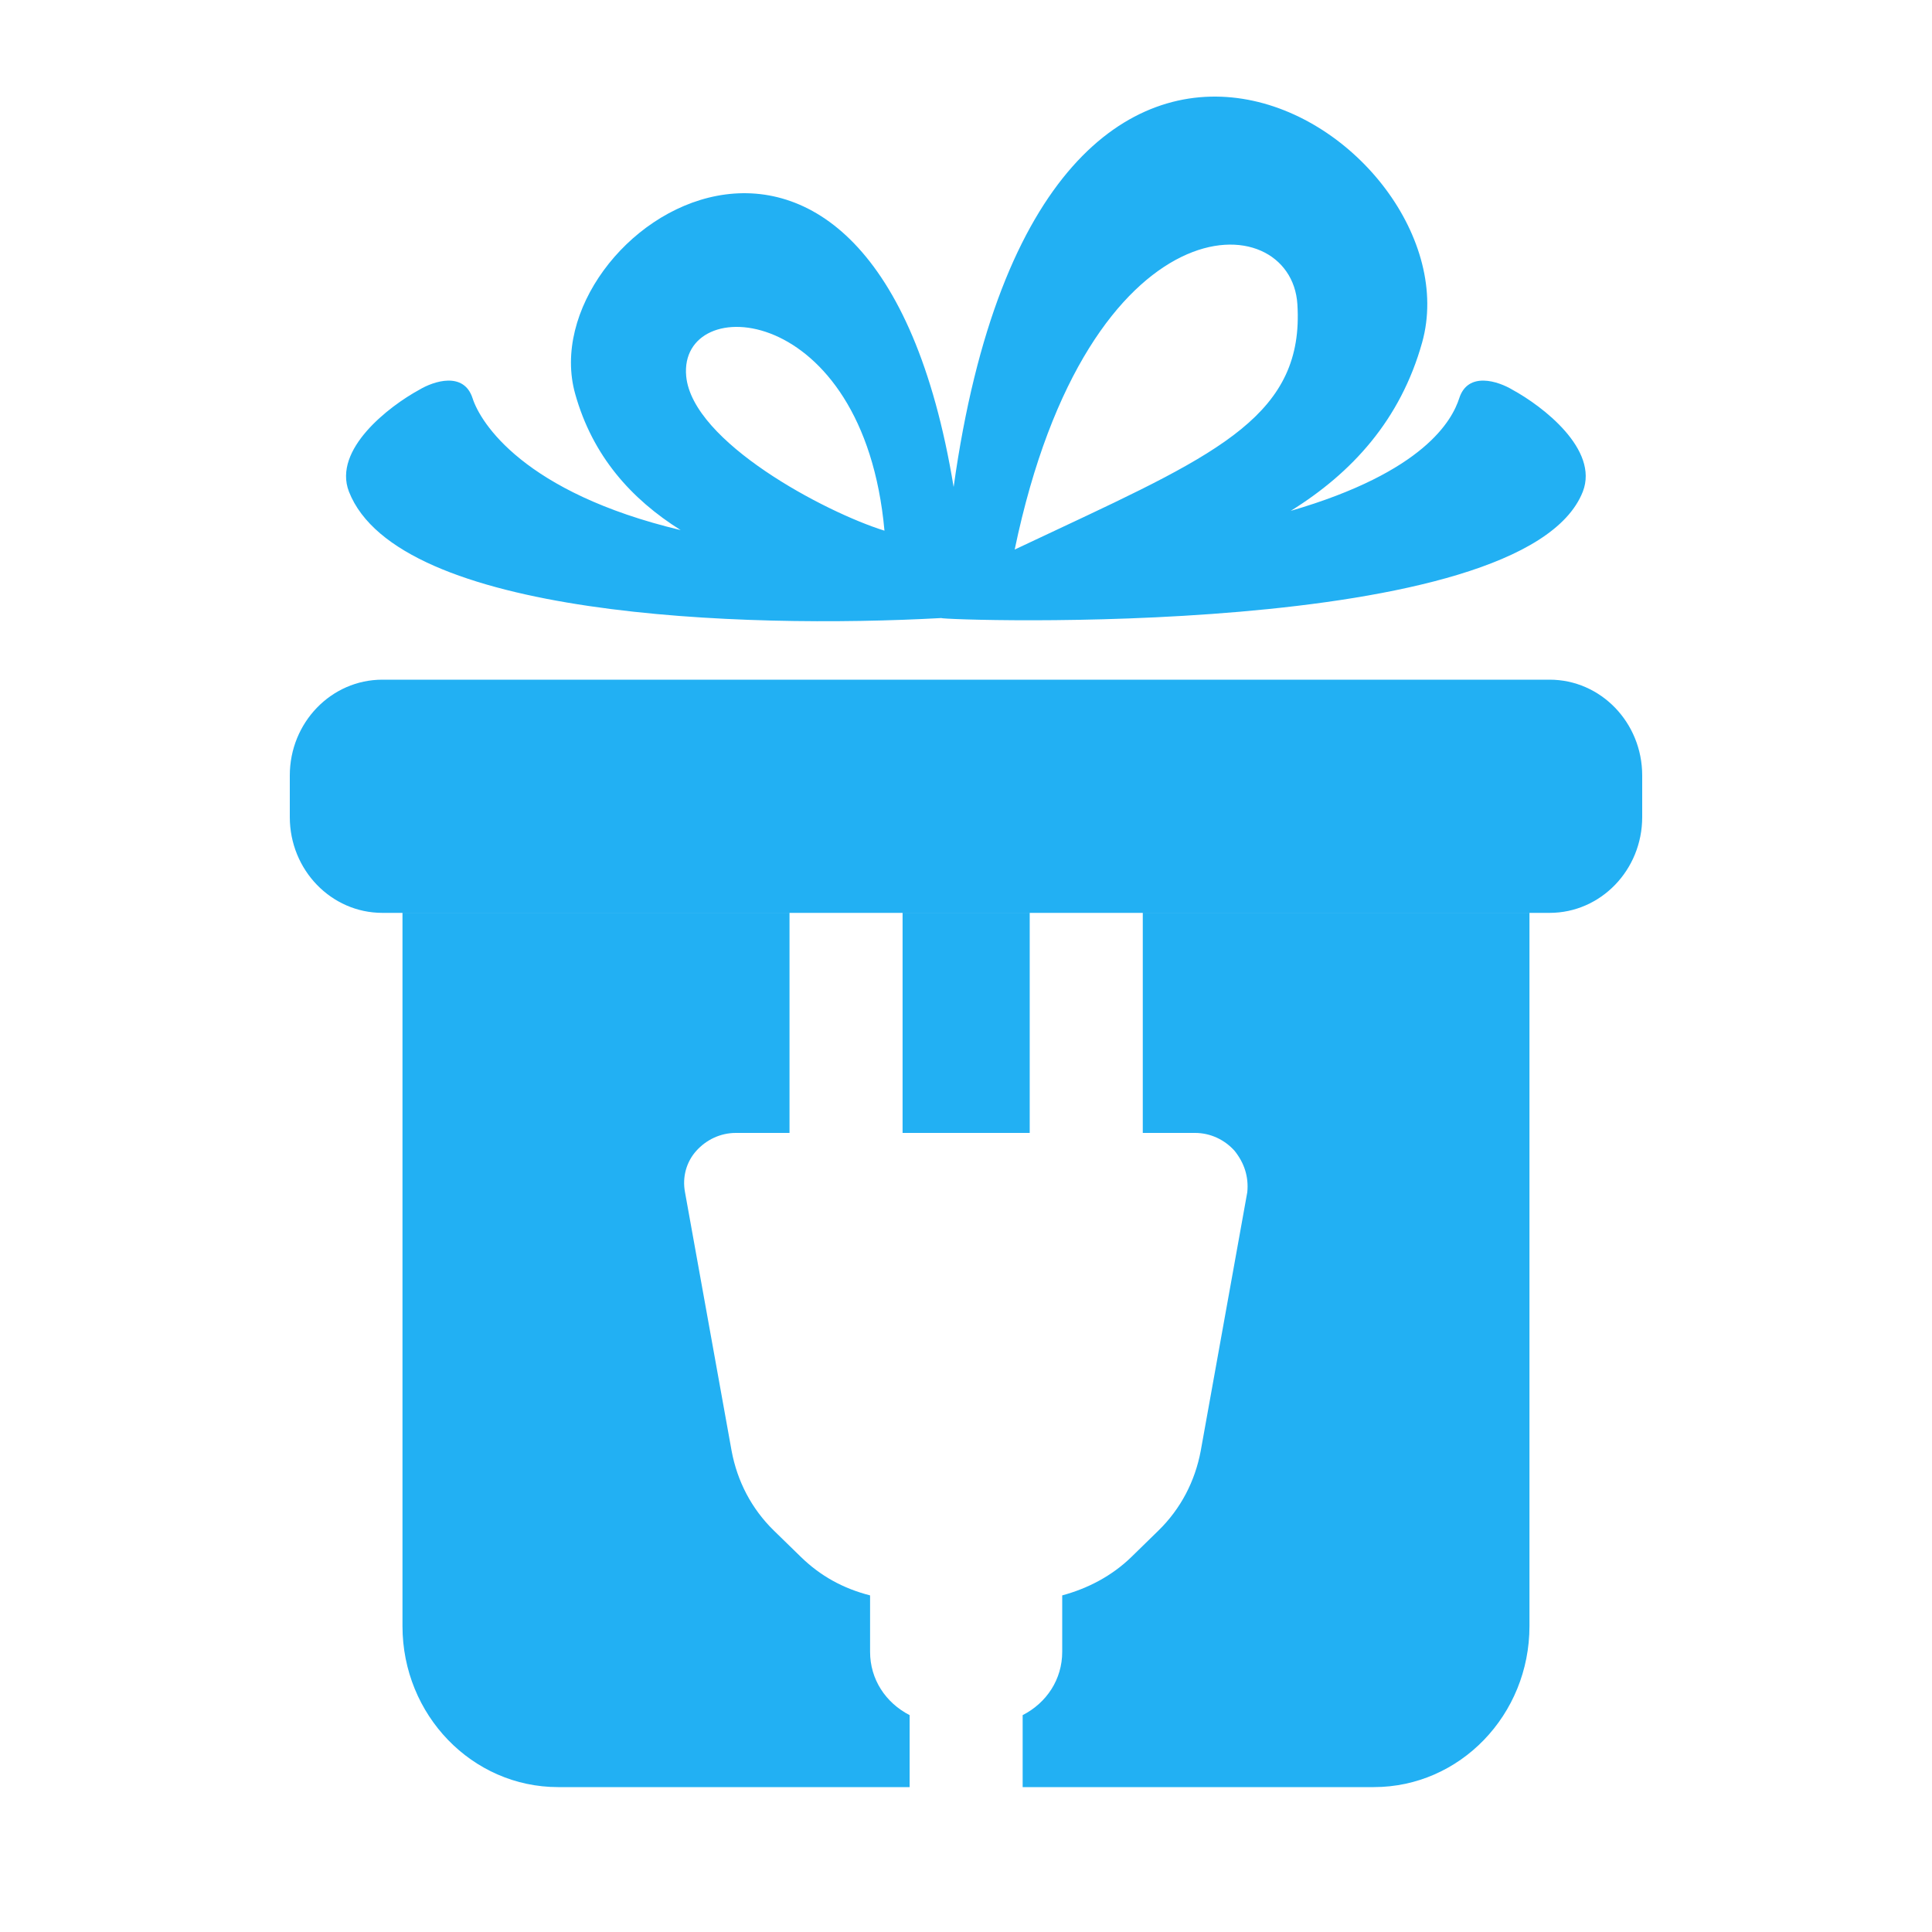 <svg xmlns:xlink="http://www.w3.org/1999/xlink" xmlns="http://www.w3.org/2000/svg" width="40" height="40" viewBox="0 0 40 40" fill="none">
<path fill-rule="evenodd" clip-rule="evenodd" d="M19.487 12.796C15.366 13.023 8.24 12.777 7.224 10.178C6.888 9.306 8.056 8.409 8.682 8.069C8.974 7.893 9.602 7.683 9.784 8.245C9.946 8.749 10.838 10.197 14.092 10.975C13.073 10.335 12.269 9.445 11.908 8.153C10.957 4.751 18.082 -0.019 19.744 10.083C21.585 -3.119 30.628 2.851 29.444 7.09C28.996 8.693 27.992 9.789 26.723 10.577C29.497 9.77 30.066 8.695 30.212 8.245C30.393 7.683 31.021 7.893 31.313 8.069C31.939 8.409 33.108 9.306 32.771 10.178C31.562 13.271 19.485 12.844 19.487 12.796ZM21.88 10.968C21.6 11.099 21.31 11.235 21.008 11.378C22.533 4.066 26.731 4.228 26.861 6.3C27.004 8.562 25.274 9.375 21.88 10.968ZM18.312 10.987C17.085 10.606 14.335 9.151 14.207 7.789C14.042 6.024 17.88 6.224 18.312 10.987Z" fill="#22B0F3"/>
<path d="M32.083 14.072C33.142 14.072 34 14.96 34 16.055V16.917C34 18.012 33.142 18.9 32.083 18.9H7.917C6.858 18.9 6 18.012 6 16.917V16.055C6 14.96 6.858 14.072 7.917 14.072H32.083Z" fill="#22B0F3"/>
<path d="M16.346 18.897V23.456H15.235C14.913 23.456 14.621 23.599 14.416 23.827C14.211 24.055 14.123 24.368 14.182 24.682L15.147 30.038C15.264 30.665 15.557 31.236 16.025 31.692L16.58 32.233C16.989 32.632 17.458 32.888 18.014 33.031V34.199C18.014 34.769 18.336 35.254 18.833 35.51V37H11.555C9.776 37 8.333 35.508 8.333 33.667V18.897H16.346Z" fill="#22B0F3"/>
<path d="M21.319 18.897V23.456H18.687V18.897H21.319Z" fill="#22B0F3"/>
<path d="M31.666 33.667C31.666 35.508 30.224 37 28.444 37H21.173V35.51C21.671 35.254 21.992 34.769 21.992 34.199V33.031C22.519 32.888 23.017 32.632 23.427 32.233L23.981 31.692C24.449 31.236 24.742 30.665 24.86 30.038L25.824 24.682C25.854 24.368 25.766 24.083 25.561 23.827C25.357 23.599 25.064 23.456 24.742 23.456H23.66V18.897H31.666V33.667Z" fill="#22B0F3"/>
</svg>